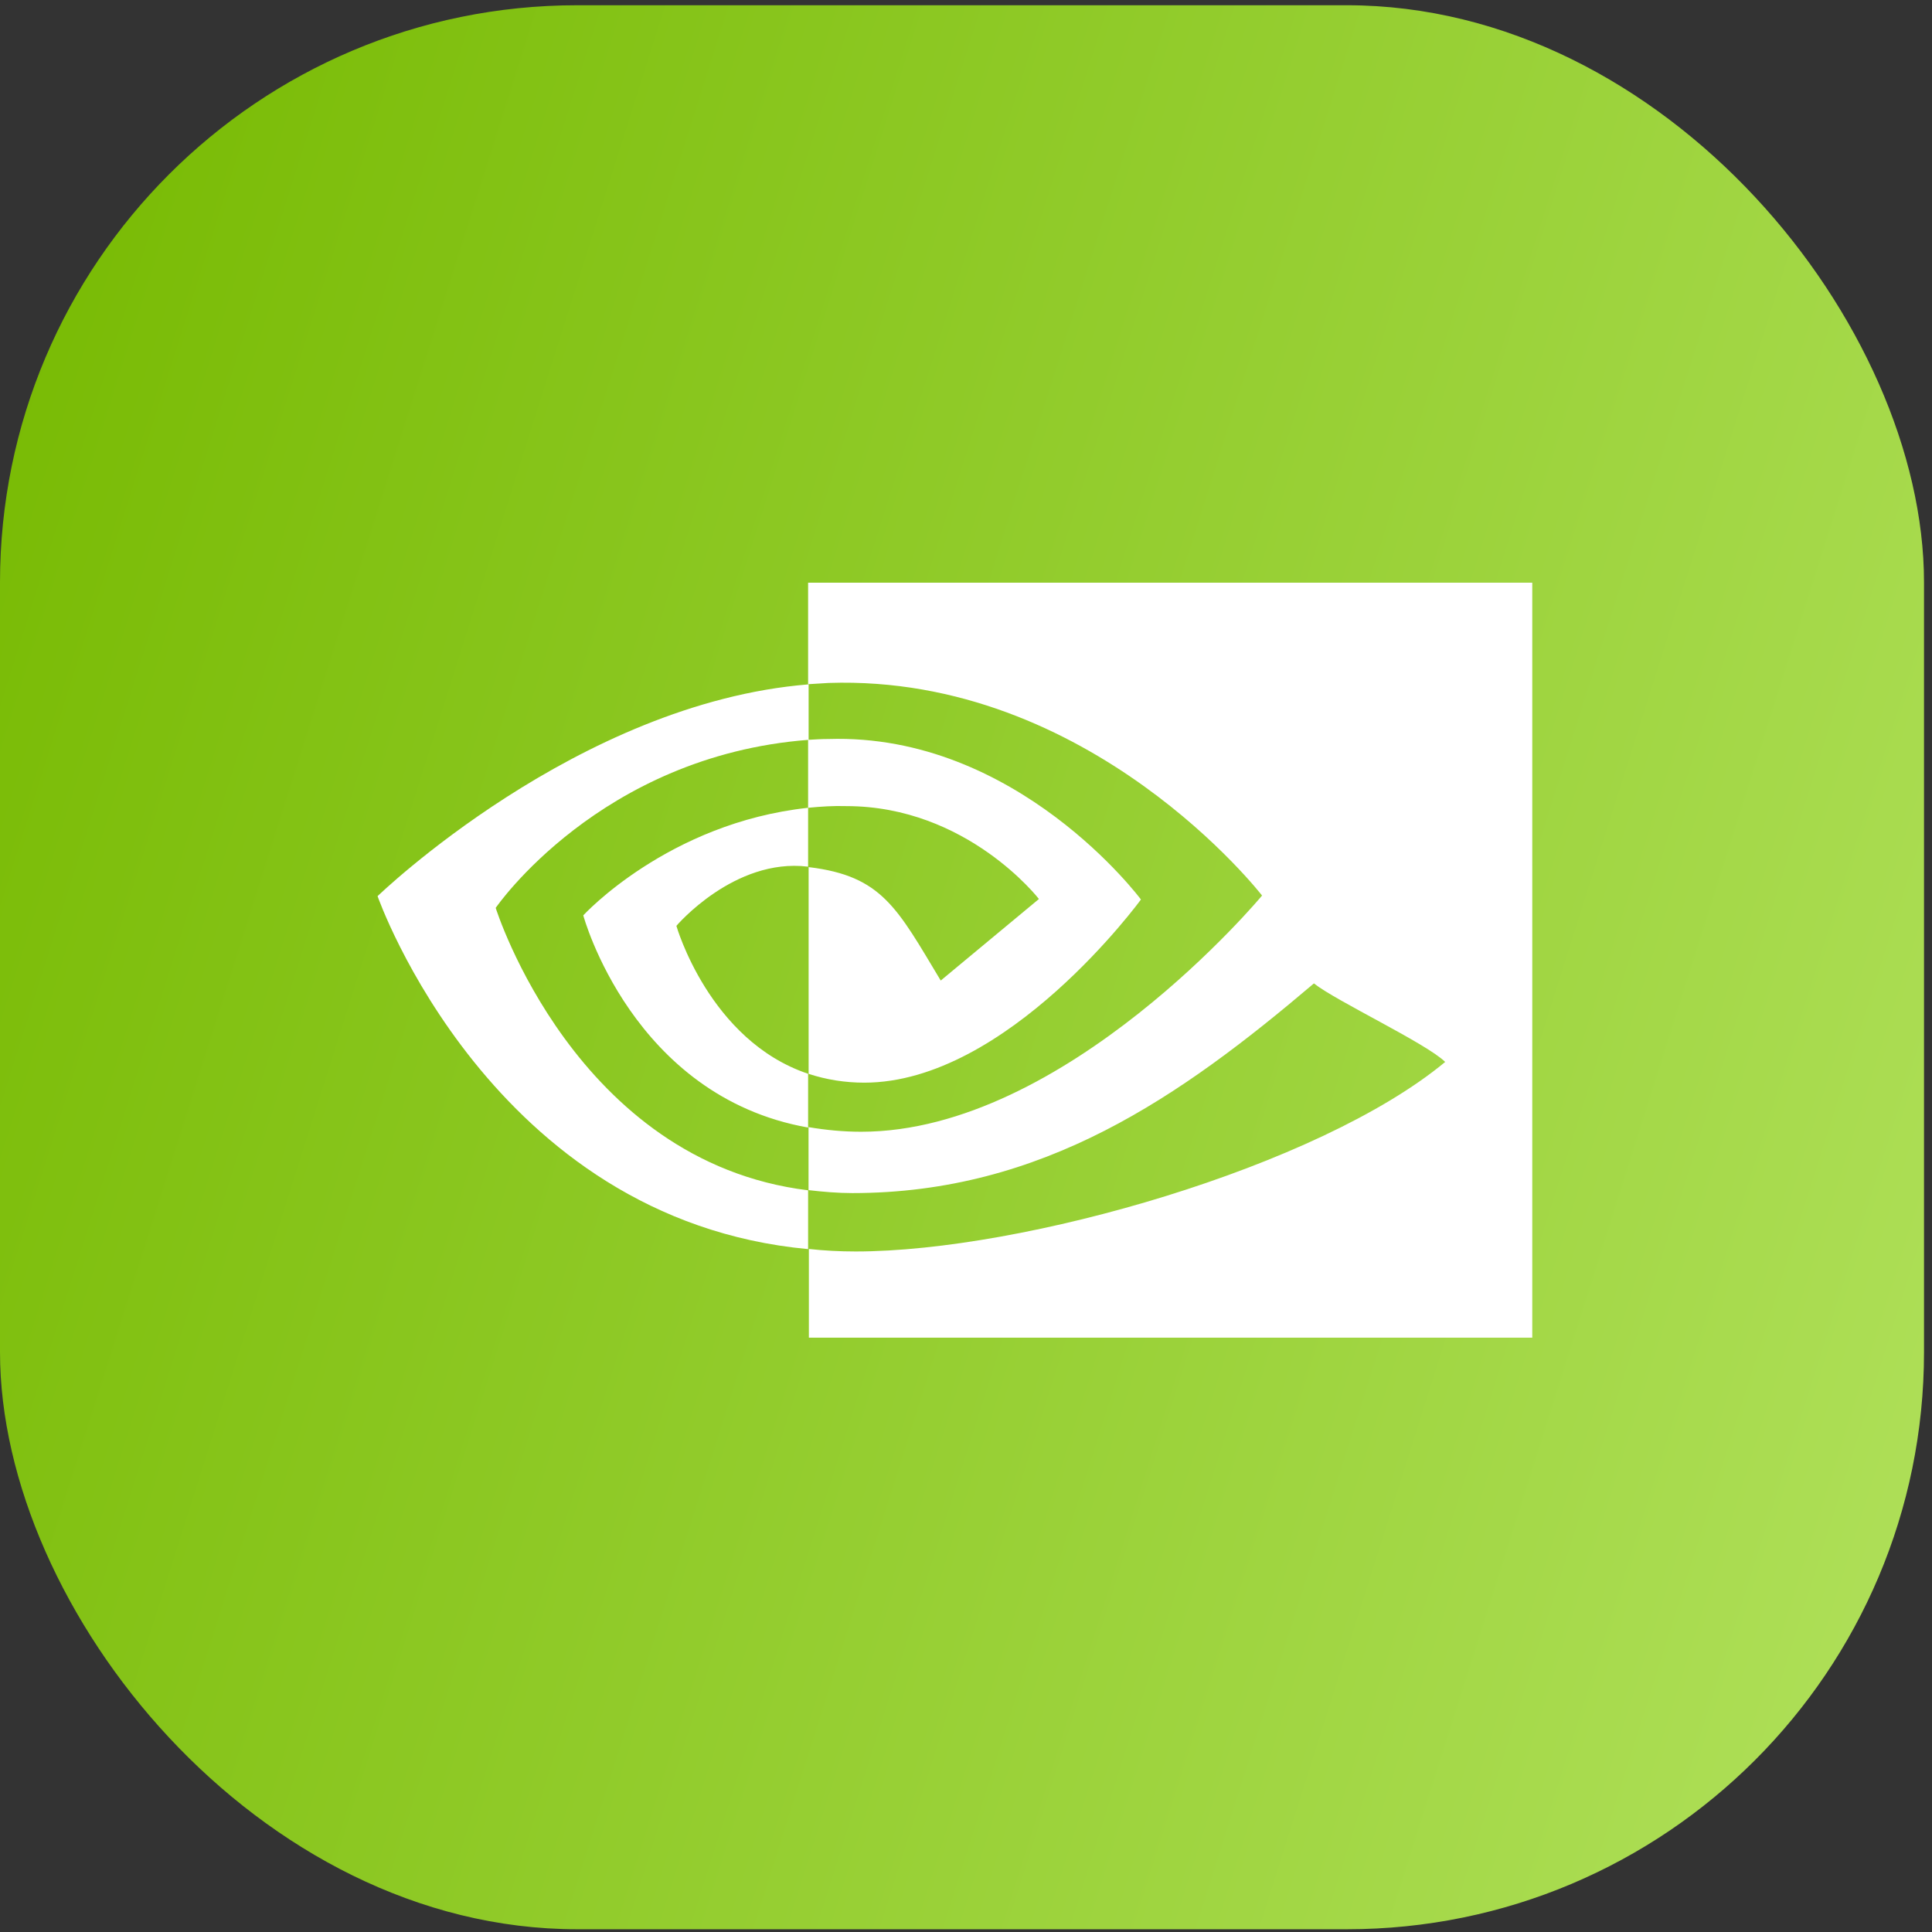 <svg width="91" height="91" viewBox="0 0 91 91" fill="none" xmlns="http://www.w3.org/2000/svg">
<rect x="0" y="0" width="91" height="91" fill="#333333" stroke="none"/>
<rect y="0.247" width="90.624" height="90.624" rx="27.187" fill="url(#paint0_linear_185_120)"/>
<g clip-path="url(#clip0_185_120)">
<path d="M38.063 38.056V34.847C38.382 34.828 38.702 34.808 39.026 34.808C47.916 34.531 53.74 42.368 53.74 42.368C53.74 42.368 47.453 50.995 40.709 50.995C39.809 50.995 38.926 50.856 38.087 50.58V40.842C41.548 41.257 42.252 42.763 44.31 46.185L48.935 42.344C48.935 42.344 45.554 37.969 39.865 37.969C39.266 37.95 38.666 37.989 38.063 38.048M38.063 27.438V32.227L39.026 32.168C51.378 31.753 59.445 42.182 59.445 42.182C59.445 42.182 50.195 53.307 40.565 53.307C39.725 53.307 38.902 53.228 38.083 53.089V56.057C38.762 56.136 39.462 56.196 40.145 56.196C49.115 56.196 55.599 51.663 61.887 46.32C62.931 47.15 67.192 49.149 68.071 50.019C62.107 54.967 48.192 58.946 40.301 58.946C39.542 58.946 38.818 58.907 38.099 58.828V63.005H72.172V27.445H38.063V27.438ZM38.063 50.576V53.109C29.776 51.643 27.473 43.115 27.473 43.115C27.473 43.115 31.459 38.76 38.063 38.048V40.819H38.043C34.581 40.404 31.859 43.609 31.859 43.609C31.859 43.609 33.402 49.011 38.063 50.576ZM23.348 42.763C23.348 42.763 28.253 35.598 38.087 34.847V32.235C27.194 33.108 17.784 42.21 17.784 42.21C17.784 42.21 23.108 57.448 38.063 58.835V56.065C27.094 54.721 23.348 42.763 23.348 42.763Z" fill="white"/>
</g>
<defs>
<linearGradient id="paint0_linear_185_120" x1="0" y1="0.247" x2="108.441" y2="34.559" gradientUnits="userSpaceOnUse">
<stop stop-color="#76B900"/>
<stop offset="1" stop-color="#B1E15C"/>
</linearGradient>
<clipPath id="clip0_185_120">
<rect width="54.397" height="35.567" fill="white" transform="translate(17.784 27.445)"/>
</clipPath>
</defs>
</svg>
